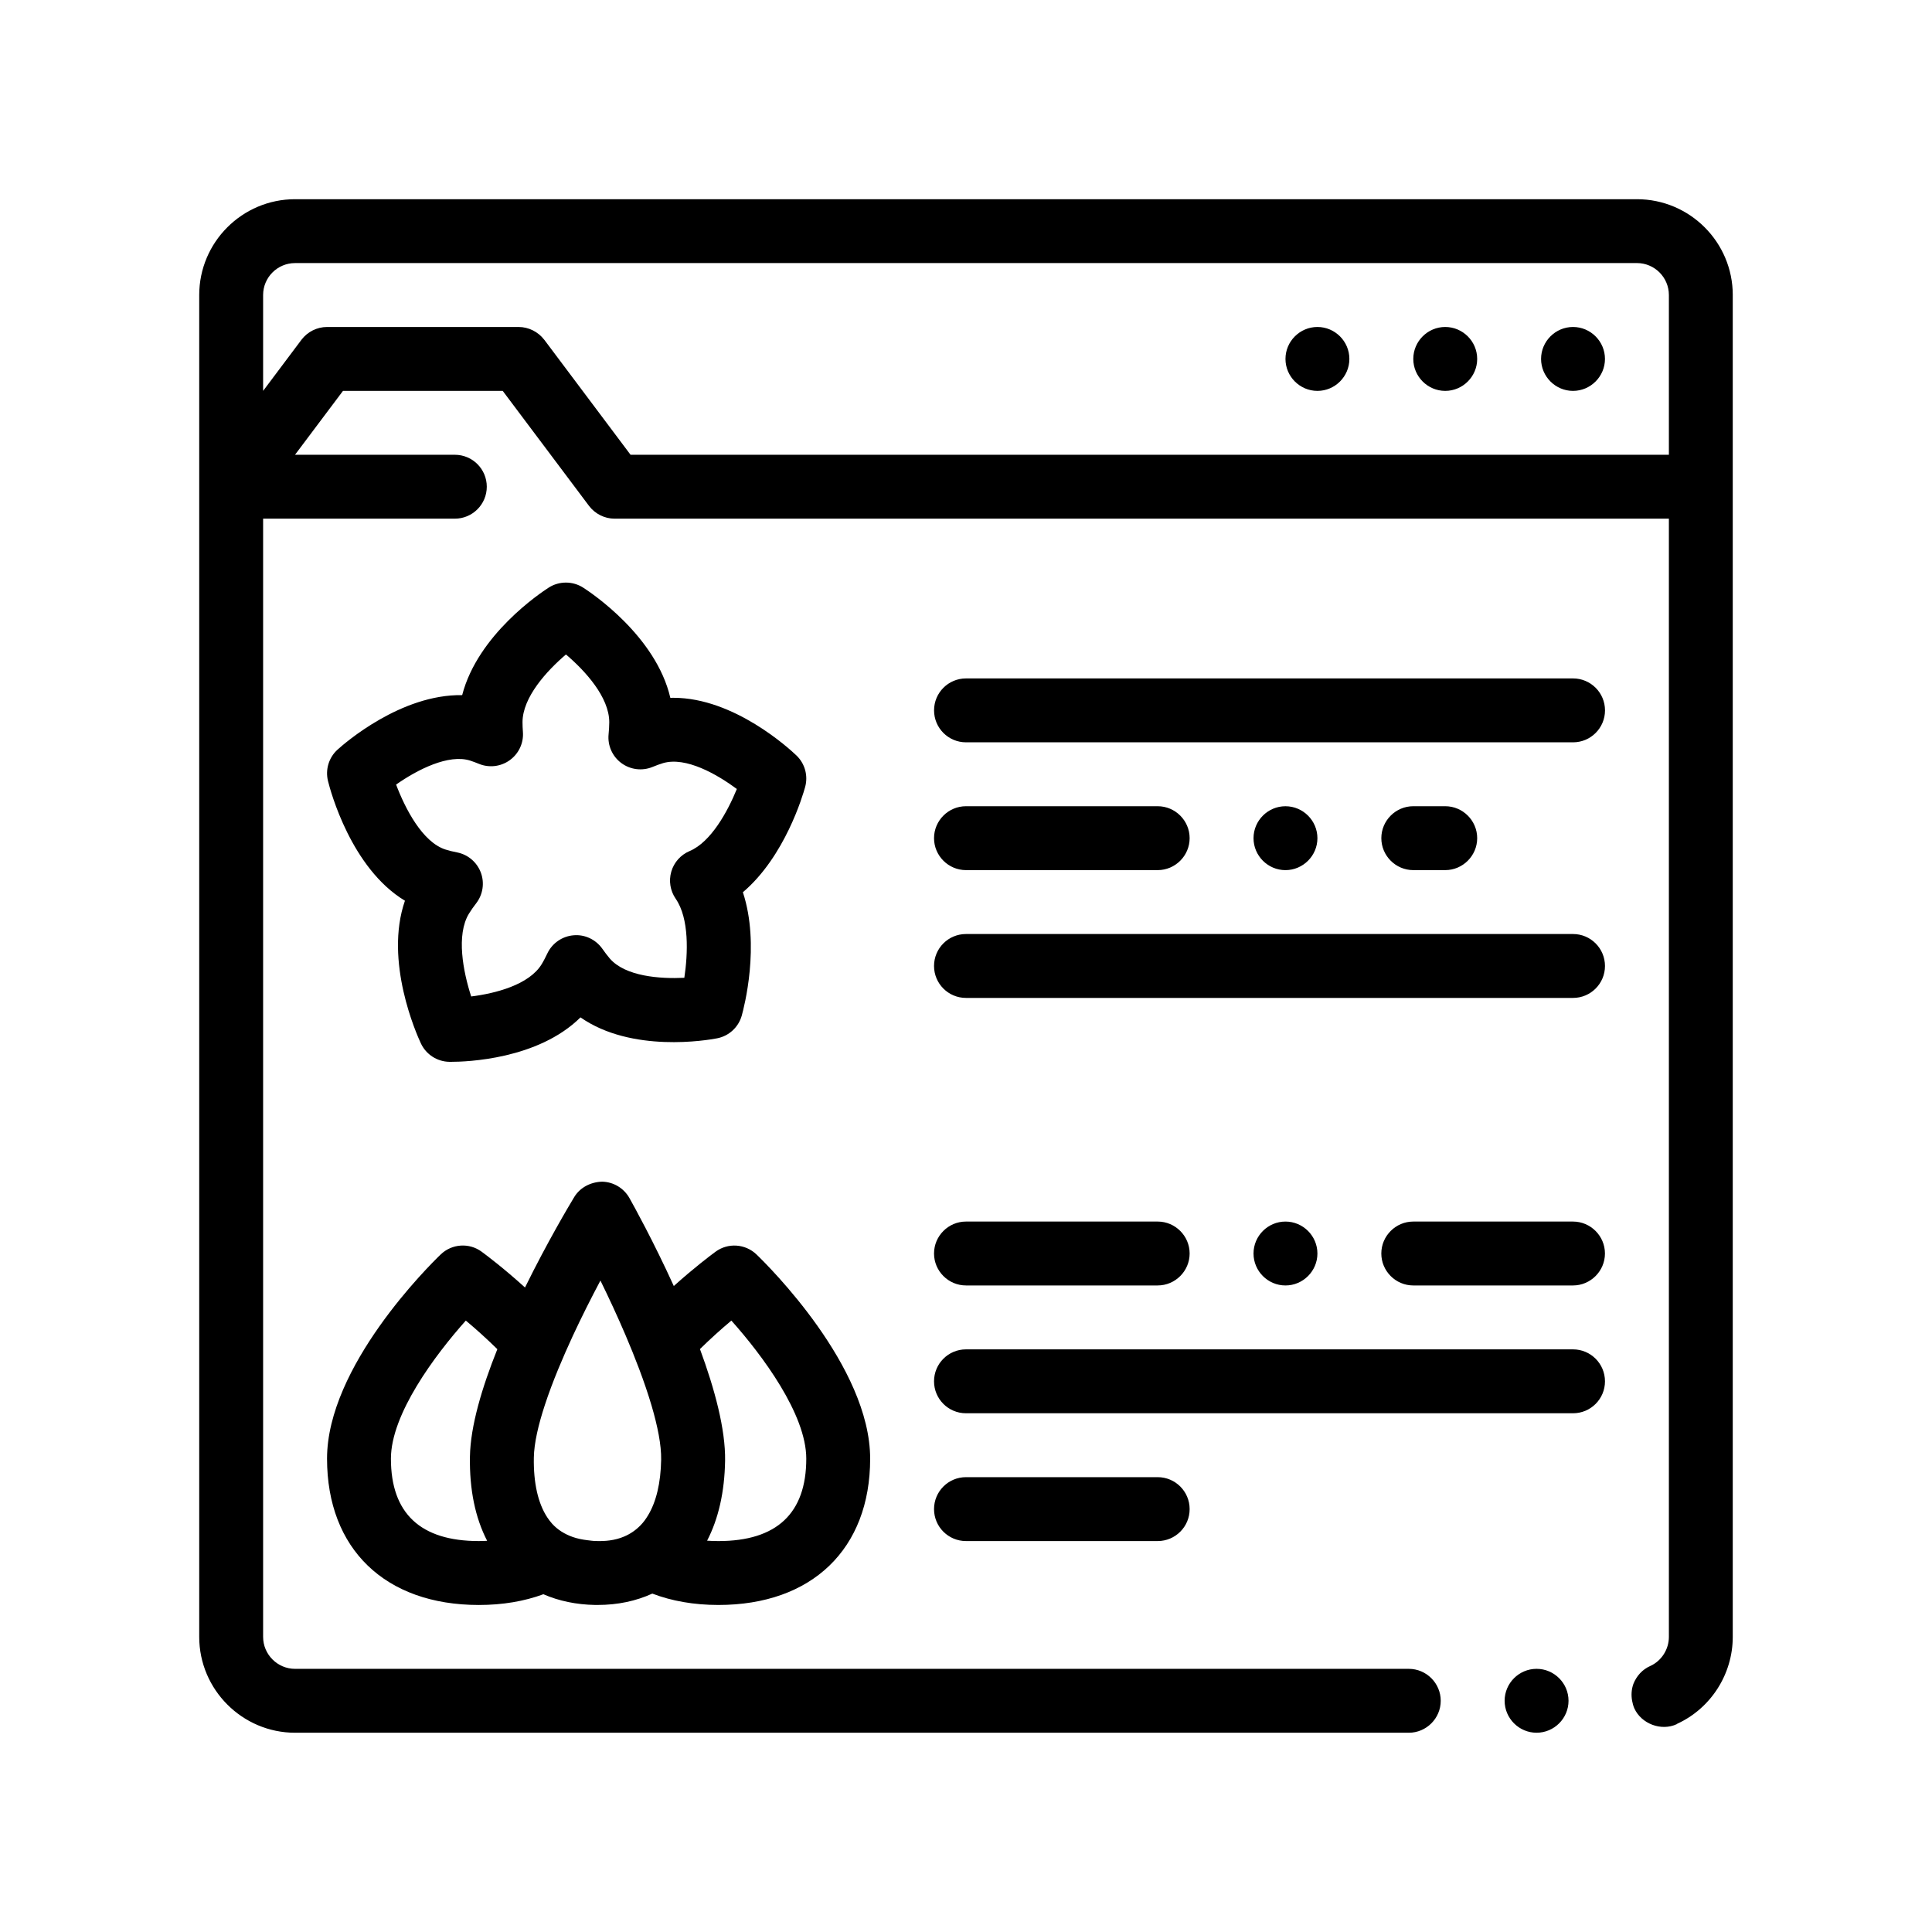 <?xml version="1.0" encoding="UTF-8"?>
<!-- Uploaded to: SVG Repo, www.svgrepo.com, Generator: SVG Repo Mixer Tools -->
<svg fill="#000000" width="800px" height="800px" version="1.1" viewBox="144 144 512 512" xmlns="http://www.w3.org/2000/svg">
 <path d="m484.66 484.66c-4.656 0-8.465-3.812-8.465-8.469s3.809-8.465 8.465-8.465 8.469 3.809 8.469 8.465c0 4.66-3.812 8.469-8.469 8.469zm76.199-16.934h-42.328c-4.656 0-8.469 3.809-8.469 8.465s3.812 8.469 8.469 8.469h42.328c4.656 0 8.469-3.812 8.469-8.469s-3.812-8.465-8.469-8.465zm-67.73-101.6c0-4.656-3.812-8.465-8.469-8.465s-8.465 3.809-8.465 8.465 3.809 8.469 8.465 8.469c4.656-0.004 8.469-3.812 8.469-8.469zm-93.133 8.465h50.801c4.656 0 8.469-3.812 8.469-8.469s-3.812-8.465-8.469-8.465h-50.801c-4.656 0-8.469 3.809-8.469 8.465 0 4.66 3.812 8.469 8.469 8.469zm160.86 16.934h-160.86c-4.68 0-8.469 3.789-8.469 8.469 0 4.676 3.789 8.465 8.469 8.465h160.87c4.68 0 8.469-3.789 8.469-8.465-0.004-4.676-3.789-8.469-8.473-8.469zm0 110.07h-160.86c-4.68 0-8.469 3.789-8.469 8.469 0 4.676 3.789 8.465 8.469 8.465h160.87c4.68 0 8.469-3.789 8.469-8.465-0.004-4.68-3.789-8.469-8.473-8.469zm-160.86 33.867c-4.68 0-8.469 3.789-8.469 8.469 0 4.676 3.789 8.465 8.469 8.465h50.801c4.68 0 8.469-3.789 8.469-8.465s-3.789-8.469-8.469-8.469zm0-50.805h50.801c4.656 0 8.469-3.812 8.469-8.469s-3.812-8.465-8.469-8.465h-50.801c-4.656 0-8.469 3.809-8.469 8.465 0 4.66 3.812 8.469 8.469 8.469zm151.21 101.6c-4.656 0-8.465 3.809-8.465 8.465s3.809 8.469 8.465 8.469c4.664 0 8.469-3.812 8.469-8.469s-3.805-8.465-8.469-8.465zm51.992-364.07v355.61c0 9.906-5.848 18.965-14.73 23.023-0.082 0.09-0.082 0.09-0.082 0.09-4.152 1.945-9.402-0.09-11.262-4.152-0.293-0.664-0.469-1.344-0.598-2.031-0.273-1.508-0.18-3.039 0.344-4.488 0.852-2.117 2.371-3.809 4.488-4.742 2.961-1.352 4.914-4.402 4.914-7.703v-296.34h-279.41c-2.629 0-5.168-1.273-6.769-3.391l-3.809-5.078-6.352-8.465-12.707-16.934h-42.328l-12.715 16.934h42.352c4.68 0 8.469 3.789 8.469 8.465 0 4.676-3.789 8.469-8.469 8.469h-50.805v296.34c0 4.656 3.809 8.469 8.465 8.469h295.15c4.664 0 8.465 3.809 8.465 8.465s-3.805 8.469-8.465 8.469h-295.15c-13.969 0-25.398-11.43-25.398-25.402v-355.6c0-14.008 11.395-25.402 25.398-25.402h355.61c14.008 0.004 25.398 11.395 25.398 25.402zm-314.96 11.852 22.863 30.48h275.17v-42.336c0-4.672-3.797-8.469-8.469-8.469l-355.61 0.004c-4.672 0-8.465 3.797-8.465 8.469v25.402l10.16-13.547c1.602-2.117 4.141-3.387 6.769-3.387h50.801c2.621 0 5.16 1.27 6.773 3.383zm-57.57 296.52c0-24.414 27.031-51.141 30.113-54.109 2.973-2.875 7.594-3.168 10.887-0.715 1.305 0.957 5.879 4.402 11.465 9.465 5.961-12.133 11.766-21.855 13.039-23.961 1.562-2.574 4.387-3.996 7.379-4.082 3.008 0.051 5.762 1.699 7.246 4.324 1.168 2.082 6.375 11.488 11.766 23.328 5.391-4.852 9.766-8.137 11.035-9.074 3.316-2.453 7.914-2.141 10.887 0.715 3.082 2.969 30.113 29.695 30.113 54.109 0 23.914-15.41 38.773-40.219 38.773-6.531 0-12.395-1.059-17.512-3.012-4.312 1.965-9.168 3.008-14.469 3.008h-0.695c-5.004-0.086-9.602-1.059-13.703-2.84-5.027 1.855-10.762 2.848-17.125 2.848-24.797-0.008-40.207-14.863-40.207-38.777zm36.781-36.594c-8.16 9.133-19.852 24.797-19.852 36.59 0 14.496 7.828 21.84 23.285 21.84 0.762 0 1.492-0.031 2.215-0.066-3.148-6.102-4.707-13.559-4.559-22.328 0.133-8.074 3.203-18.328 7.262-28.457-2.777-2.727-5.625-5.301-8.352-7.578zm24.5 12.836c-1.336 3.231-2.527 6.41-3.527 9.445-1.754 5.324-2.883 10.203-2.949 14.031-0.117 6.746 1.125 12.16 3.57 15.859 0.395 0.594 0.812 1.148 1.266 1.652 1.461 1.613 3.316 2.766 5.481 3.531 1.184 0.418 2.488 0.684 3.879 0.852 0.762 0.09 1.496 0.207 2.312 0.215 1.289 0.047 2.473-0.012 3.566-0.156 1.414-0.188 2.676-0.535 3.824-1.02 1.703-0.715 3.152-1.727 4.422-3.039 0.719-0.734 1.352-1.605 1.926-2.559 2.18-3.582 3.387-8.602 3.492-14.785 0.066-3.883-0.934-8.871-2.543-14.34-0.926-3.129-2.051-6.414-3.309-9.758-1.117-2.973-2.336-5.969-3.602-8.938-2.16-5.059-4.465-10-6.637-14.43-2.398 4.508-4.957 9.566-7.359 14.738-1.336 2.891-2.621 5.809-3.812 8.699zm37.547-5.289c3.894 10.555 6.797 21.285 6.66 29.605-0.141 8.297-1.758 15.367-4.766 21.18 0.969 0.066 1.961 0.102 2.996 0.102 15.453 0 23.285-7.344 23.285-21.84 0-11.793-11.688-27.453-19.852-36.59-2.719 2.269-5.551 4.832-8.324 7.543zm11.375-121.06c4.629 14.07 0.301 30.531-0.297 32.688-0.867 3.09-3.406 5.426-6.555 6.027-2.519 0.488-22.582 3.941-36.184-5.551-11.297 11.176-30.312 11.777-34.277 11.777h-0.473c-3.238-0.051-6.168-1.945-7.543-4.875-1.125-2.387-9.785-21.789-4.231-37.816-14.273-8.613-19.754-29.156-20.391-31.73-0.742-3.019 0.215-6.203 2.516-8.297 1.895-1.723 16.816-14.723 33.043-14.461 4.141-16.027 20.797-27.121 22.93-28.492 2.777-1.777 6.348-1.777 9.129 0 2.168 1.391 19.289 12.801 23.109 29.211 0.277-0.012 0.543-0.012 0.832-0.012 16.082 0 30.742 13.523 32.582 15.281 2.254 2.156 3.133 5.367 2.309 8.359-0.594 2.168-5.363 18.453-16.5 27.891zm-1.598-27.363c-5.269-3.894-13.473-8.609-19.531-6.863-0.906 0.266-1.867 0.637-2.828 1.027-2.746 1.125-5.871 0.73-8.262-1.039-2.379-1.773-3.664-4.656-3.371-7.609 0.102-1.094 0.18-2.176 0.18-3.203 0-6.676-6.418-13.66-11.477-17.961-5.059 4.316-11.512 11.336-11.512 17.961 0 0.828 0.039 1.684 0.105 2.555 0.227 2.938-1.094 5.773-3.481 7.496-2.383 1.723-5.492 2.09-8.211 0.961-0.754-0.312-1.508-0.594-2.242-0.832-5.715-1.863-14.066 2.394-19.672 6.34 2.398 6.352 6.973 15.246 13.082 17.211 0.977 0.312 2.023 0.559 3.109 0.77 2.863 0.574 5.223 2.586 6.254 5.309 1.031 2.731 0.578 5.801-1.184 8.117-0.707 0.922-1.371 1.844-1.941 2.769-3.473 5.684-1.531 15.453 0.578 21.977 6.41-0.801 15.336-3.078 18.668-8.535 0.539-0.875 1.031-1.863 1.523-2.883 1.289-2.711 3.93-4.535 6.922-4.793 2.977-0.277 5.894 1.098 7.633 3.551 0.656 0.922 1.309 1.809 1.988 2.602 4.141 4.769 13.305 5.422 19.754 5.109 0.957-6.387 1.34-15.707-2.293-20.953-1.445-2.102-1.875-4.734-1.164-7.184 0.711-2.449 2.488-4.445 4.836-5.438 5.703-2.394 10.121-10.551 12.535-16.461zm153.86-105.5c4.656 0 8.465-3.812 8.465-8.469 0-4.66-3.809-8.469-8.465-8.469s-8.469 3.809-8.469 8.469c0 4.652 3.812 8.469 8.469 8.469zm33.867 127c4.656 0 8.469-3.812 8.469-8.469s-3.812-8.465-8.469-8.465h-8.465c-4.656 0-8.469 3.809-8.469 8.465s3.812 8.469 8.469 8.469zm33.863-50.801h-160.86c-4.68 0-8.469 3.789-8.469 8.465s3.789 8.469 8.469 8.469h160.87c4.68 0 8.469-3.793 8.469-8.469-0.004-4.672-3.789-8.465-8.473-8.465zm-33.863-76.199c4.656 0 8.469-3.812 8.469-8.469 0-4.66-3.812-8.469-8.469-8.469s-8.465 3.809-8.465 8.469c0 4.652 3.809 8.469 8.465 8.469zm33.863 0c4.656 0 8.469-3.812 8.469-8.469 0-4.66-3.812-8.469-8.469-8.469s-8.465 3.809-8.465 8.469c0.004 4.652 3.812 8.469 8.465 8.469z"/>
</svg>